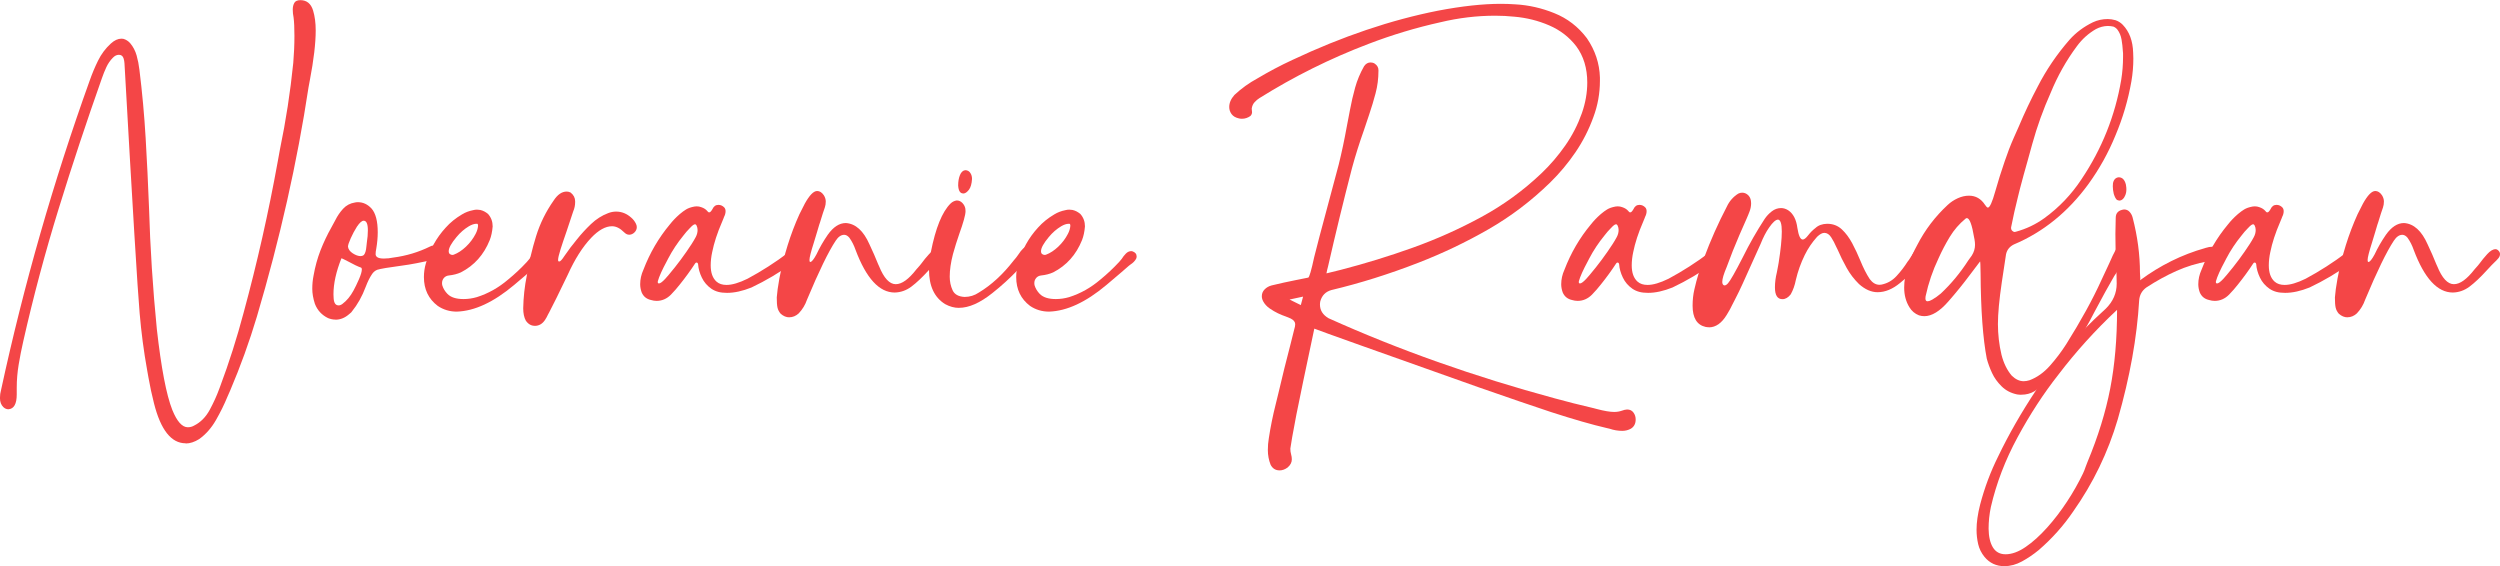 <?xml version="1.0" encoding="UTF-8"?>
<svg id="Layer_2" data-name="Layer 2" xmlns="http://www.w3.org/2000/svg" viewBox="0 0 539.26 122.13">
  <g id="Layer_1-2" data-name="Layer 1" fill="#F44647">
      <path class="cls-1" d="m40.04,95.62c-3.09,0-5.37-2.87-6.82-8.61-.47-1.85-.87-3.71-1.2-5.59l-.28-1.58c-.73-4.06-1.27-8.16-1.62-12.3-.45-5.13-1.54-23.1-3.27-53.89-.02-.35-.08-.69-.18-1.02-.16-.54-.5-.81-1.02-.81-.47,0-.9.21-1.3.63-.59.59-1.05,1.27-1.41,2.04s-.67,1.56-.95,2.36c-3.3,9.33-6.42,18.72-9.33,28.16-2.92,9.45-5.47,19-7.65,28.65-.38,1.64-.7,3.3-.98,4.97-.28,1.68-.42,3.35-.42,5.01v1.44c0,2.04-.6,3.11-1.79,3.2-.4,0-.76-.15-1.09-.46-.49-.47-.74-1.12-.74-1.97,0-.59.08-1.18.25-1.79C5.14,61.42,11.51,39.2,19.34,17.4c.52-1.48,1.12-2.92,1.81-4.32.69-1.41,1.61-2.64,2.76-3.69.77-.7,1.53-1.05,2.29-1.05l.42.04c.56.16,1.04.47,1.44.91.66.77,1.12,1.66,1.41,2.67.28,1.01.48,2.03.6,3.06.61,4.92,1.06,9.86,1.35,14.8.29,4.95.53,9.9.72,14.87.26,8.79.82,17.56,1.69,26.3.94,8.37,2.05,14.18,3.34,17.44,1.01,2.48,2.12,3.73,3.34,3.73.49,0,.94-.12,1.34-.35,1.41-.7,2.53-1.83,3.38-3.39.84-1.56,1.52-3.05,2.04-4.48l.21-.56c1.95-5.2,3.63-10.5,5.06-15.89,2.93-10.78,5.39-21.68,7.38-32.7l.46-2.53c1.29-6.21,2.25-12.45,2.88-18.7.16-1.92.25-3.85.25-5.8,0-1.73-.06-3.06-.18-3.97-.12-.59-.18-1.16-.18-1.72s.11-1.04.33-1.44c.22-.4.67-.6,1.35-.6,1.36.02,2.26.77,2.71,2.25.37,1.22.56,2.65.56,4.29,0,2.74-.42,6.33-1.27,10.76l-.28,1.51c-2.44,16.12-6.15,32.61-11.14,49.46-1.62,5.41-3.54,10.73-5.77,15.96l-.56,1.27c-.7,1.71-1.54,3.41-2.51,5.1-.97,1.69-2.17,3.05-3.6,4.08-1.01.63-1.98.95-2.92.95Z"/>
      <path class="cls-1" d="m72.35,68.94c-.52,0-1.04-.11-1.58-.32-1.36-.66-2.31-1.69-2.85-3.09-.37-1.15-.56-2.23-.56-3.23s.09-1.95.28-2.88c.33-1.9.83-3.7,1.49-5.41.67-1.71,1.46-3.38,2.37-4.99l.84-1.55c.44-.89,1-1.71,1.67-2.44s1.52-1.19,2.55-1.35c.21-.05.42-.07.63-.07,1.12,0,2.11.46,2.95,1.37.89,1.01,1.34,2.72,1.34,5.13,0,1.12-.11,2.31-.32,3.55-.09.4-.14.8-.14,1.2.05.61.63.91,1.76.91.7,0,1.38-.07,2.04-.21,2.84-.37,5.48-1.17,7.95-2.39.26-.14.5-.21.74-.21.54,0,.97.27,1.3.81.12.23.18.46.18.67,0,.56-.26,1.01-.77,1.34-.14.09-.27.14-.39.14-2.91.68-5.27,1.14-7.1,1.37-2.86.38-4.65.68-5.38.91-.49.21-.88.55-1.16,1.02-.45.66-.88,1.54-1.3,2.64-.77,2.06-1.77,3.84-2.99,5.34l-.14.18c-.14.14-.3.28-.49.42-.89.77-1.86,1.16-2.92,1.16Zm.67-3.06c.28,0,.56-.11.84-.32.94-.7,1.73-1.66,2.39-2.88.37-.68.77-1.49,1.18-2.44.41-.95.62-1.66.62-2.13,0-.21-.06-.34-.18-.39-.63-.21-1.62-.68-2.95-1.41-.77-.4-1.2-.6-1.27-.6-1.15,2.88-1.72,5.47-1.72,7.77,0,.33.01.62.04.88.07,1.01.42,1.51,1.05,1.51Zm4.78-10.65c.28,0,.52-.08.7-.25.28-.33.46-.93.53-1.79l.11-.98c.14-.87.21-1.71.21-2.53,0-1.38-.3-2.07-.91-2.07-.38,0-.86.42-1.44,1.27-.49.77-.94,1.61-1.34,2.5-.4.89-.6,1.5-.6,1.83.07.56.42,1.04,1.04,1.44.62.4,1.19.6,1.71.6Z"/>
      <path class="cls-1" d="m98.54,67.22c-1.52,0-2.9-.41-4.11-1.23-1.99-1.5-2.99-3.57-2.99-6.22,0-1.01.14-1.99.42-2.95.84-2.95,2.27-5.53,4.29-7.73.98-1.1,2.16-2.05,3.52-2.85.68-.42,1.48-.73,2.39-.91.26-.07.54-.11.84-.11l.7.07c.61.14,1.17.43,1.69.88.66.75.98,1.64.98,2.67-.09,1.12-.3,2.11-.63,2.95-1.27,3.16-3.34,5.48-6.22,6.96-.77.35-1.64.57-2.6.67-.45.05-.8.23-1.07.54-.27.32-.4.69-.4,1.11,0,.19.02.36.07.53.21.66.57,1.25,1.09,1.79.73.75,1.89,1.12,3.48,1.12.96,0,1.92-.14,2.88-.42,2.44-.77,4.69-2.04,6.75-3.8,1.43-1.17,2.78-2.44,4.04-3.8l.53-.63c.26-.42.56-.81.91-1.16s.74-.53,1.16-.53l.25.04c.61.21.91.59.91,1.12,0,.16-.04.33-.11.49-.28.49-.67.89-1.16,1.2l-.42.32-1.62,1.41-3.23,2.74c-4.41,3.7-8.52,5.61-12.34,5.73Zm-.95-12.23l.25-.04c.94-.35,1.83-.94,2.69-1.76.86-.82,1.54-1.73,2.06-2.74.3-.56.48-1.15.53-1.76-.02-.21-.05-.33-.07-.37-.02-.04-.14-.05-.35-.05-.47.02-.98.2-1.55.53-.98.59-1.88,1.36-2.67,2.32-1.12,1.34-1.69,2.36-1.69,3.06,0,.3.09.52.26.63.18.12.36.18.54.18Z"/>
      <path class="cls-1" d="m115.35,70.28c-.77,0-1.42-.37-1.93-1.12-.37-.68-.56-1.57-.56-2.67.05-2.37.3-4.71.77-7.03.47-2.88,1.14-5.71,2-8.49s2.13-5.35,3.8-7.72c.84-1.29,1.78-1.93,2.81-1.93.28,0,.56.07.84.21.66.52.98,1.15.98,1.9v.18c0,.68-.14,1.35-.42,2-.45,1.41-.92,2.83-1.42,4.27-.5,1.44-.94,2.73-1.3,3.87-.36,1.14-.54,1.92-.54,2.34,0,.21.08.32.25.32.23,0,.61-.4,1.12-1.2.84-1.24,1.75-2.44,2.71-3.59.89-1.12,1.9-2.22,3.02-3.29,1.12-1.07,2.37-1.86,3.73-2.37.56-.21,1.12-.32,1.69-.32,1.22,0,2.32.45,3.3,1.34.4.35.71.76.95,1.23.14.26.21.52.21.77,0,.45-.17.83-.51,1.16-.34.33-.72.49-1.14.49-.38,0-.74-.18-1.09-.53-.87-.87-1.73-1.3-2.6-1.3-1.41,0-2.91.83-4.5,2.5-1.85,1.95-3.54,4.61-5.06,7.98-1.92,4.01-3.26,6.71-4.01,8.12l-.25.46c-.19.42-.41.82-.67,1.2-.56.82-1.29,1.23-2.18,1.23Z"/>
      <path class="cls-1" d="m141.61,64.9c-.38,0-.76-.06-1.16-.18-.98-.21-1.66-.76-2.04-1.65-.21-.59-.32-1.17-.32-1.76,0-1.05.23-2.1.7-3.13,1.38-3.61,3.28-6.87,5.7-9.77.59-.75,1.27-1.46,2.04-2.14l.25-.21c.35-.3.76-.6,1.21-.88s1.06-.49,1.81-.63l.49-.04c.33,0,.66.06.98.18.56.19,1,.47,1.3.84.12.19.26.28.42.28.19,0,.41-.22.67-.67.28-.63.71-.95,1.3-.95.49,0,.91.19,1.27.56.19.21.28.48.28.81,0,.42-.12.84-.35,1.27l-.04.14-.39.95c-1.01,2.32-1.71,4.48-2.11,6.47-.21.98-.32,1.93-.32,2.85,0,1.59.42,2.77,1.27,3.52.54.47,1.25.7,2.14.7,1.2,0,2.71-.44,4.54-1.34,3.02-1.62,5.96-3.5,8.82-5.66.26-.16.5-.25.74-.25.35,0,.67.16.95.49.16.23.25.48.25.74,0,.38-.16.7-.49.98h-.04l-.7.46c-2.7,1.95-5.59,3.66-8.68,5.13-1.92.77-3.68,1.16-5.27,1.16-.73,0-1.35-.07-1.88-.21s-1.03-.36-1.49-.67c-.91-.63-1.61-1.44-2.07-2.41-.47-.97-.74-1.94-.81-2.9-.05-.23-.16-.35-.35-.35-.09,0-.19.06-.28.18-1.01,1.55-2.11,3.06-3.3,4.54-.56.73-1.21,1.46-1.93,2.21-.89.89-1.92,1.34-3.09,1.34Zm.53-3.76c.28,0,.73-.33,1.34-.98.35-.37.61-.67.77-.88,1.8-2.13,3.46-4.36,4.96-6.68.3-.47.59-.95.86-1.46.27-.5.4-1.01.4-1.53,0-.33-.07-.64-.21-.95-.09-.19-.21-.28-.35-.28-.23,0-.57.25-1.02.74l-.11.11c-.49.49-.95,1.02-1.37,1.58-1.27,1.55-2.37,3.21-3.3,4.99l-.25.49c-1.03,1.9-1.69,3.36-1.97,4.39v.28c.02.12.11.18.25.18Z"/>
      <path class="cls-1" d="m170.26,68.45c-.66,0-1.28-.26-1.86-.77-.35-.4-.58-.84-.69-1.32-.11-.48-.16-1.21-.16-2.2.07-1.05.26-2.41.56-4.08.94-4.94,2.38-9.56,4.32-13.85.56-1.15.95-1.91,1.16-2.29,1.01-1.83,1.9-2.74,2.67-2.74.54,0,1.02.3,1.44.91.28.45.42.9.42,1.37s-.07.88-.21,1.3-.28.83-.42,1.23c-.21.63-.41,1.28-.6,1.93-.02,0-.25.73-.67,2.18l-.67,2.21c-.63,1.97-.95,3.22-.95,3.76,0,.28.06.42.18.42.3,0,.75-.55,1.34-1.65.66-1.41,1.46-2.81,2.43-4.22,1.2-1.69,2.5-2.53,3.9-2.53,2.11.14,3.81,1.68,5.1,4.61.7,1.48,1.32,2.9,1.86,4.25l.21.46c1.05,2.58,2.25,3.87,3.59,3.87s2.8-1.07,4.46-3.2l.74-.84.39-.49c.42-.59.95-1.24,1.6-1.95.64-.71,1.25-1.07,1.81-1.07.21,0,.42.11.63.33.21.22.32.46.32.72,0,.33-.13.65-.39.95-.26.3-.53.59-.83.86-.29.27-.83.83-1.6,1.67-1.41,1.55-2.66,2.73-3.76,3.55-1.1.82-2.3,1.24-3.59,1.27-3.33,0-6.14-3.06-8.44-9.18-.33-.96-.77-1.84-1.34-2.64-.35-.42-.73-.63-1.12-.63-.66,0-1.27.42-1.83,1.27-1.57,2.37-3.63,6.61-6.19,12.73-.38,1.1-.97,2.09-1.79,2.95-.61.56-1.29.84-2.04.84Z"/>
      <path class="cls-1" d="m206.86,66.41c-1.01,0-2-.27-2.99-.81-2.32-1.43-3.48-3.9-3.48-7.42,0-1.27.13-2.52.39-3.76,1.03-5.25,2.46-8.77,4.29-10.55.37-.35.81-.56,1.3-.63.47,0,.87.18,1.21.53.34.35.56.76.65,1.23l.04.56c0,.77-.46,2.43-1.37,4.96-.49,1.41-.94,2.84-1.34,4.29-.47,1.81-.7,3.42-.7,4.85,0,1.08.21,2.06.62,2.95.41.89,1.27,1.37,2.58,1.44,1.12,0,2.16-.32,3.09-.95,2.72-1.64,5.21-3.94,7.49-6.89.4-.44.75-.89,1.05-1.34.66-1.03,1.31-1.64,1.97-1.83.47,0,.81.13,1.02.39.21.26.32.55.32.88,0,.19-.05.38-.14.56-.19.35-.46.65-.81.88-.82.77-1.63,1.57-2.43,2.39-1.73,1.83-3.6,3.53-5.59,5.1-2.65,2.11-5.04,3.16-7.17,3.16Zm1.02-24.68h-.11c-.66,0-1.02-.57-1.09-1.72,0-.87.13-1.62.39-2.25.26-.63.63-.98,1.12-1.05.52,0,.9.22,1.16.67.21.33.32.74.32,1.23-.07,1.05-.29,1.83-.67,2.32-.38.49-.75.76-1.12.81Z"/>
      <path class="cls-1" d="m226.3,67.22c-1.52,0-2.9-.41-4.11-1.23-1.99-1.5-2.99-3.57-2.99-6.22,0-1.01.14-1.99.42-2.95.84-2.95,2.27-5.53,4.29-7.73.98-1.1,2.16-2.05,3.52-2.85.68-.42,1.48-.73,2.39-.91.26-.07.54-.11.84-.11l.7.07c.61.14,1.17.43,1.69.88.66.75.98,1.64.98,2.67-.09,1.12-.3,2.11-.63,2.95-1.27,3.16-3.34,5.48-6.22,6.96-.77.35-1.64.57-2.6.67-.45.05-.8.23-1.07.54-.27.32-.4.69-.4,1.11,0,.19.02.36.07.53.21.66.57,1.25,1.09,1.79.73.75,1.89,1.12,3.48,1.12.96,0,1.92-.14,2.88-.42,2.44-.77,4.69-2.04,6.75-3.8,1.43-1.17,2.78-2.44,4.04-3.8l.53-.63c.26-.42.56-.81.91-1.16s.74-.53,1.16-.53l.25.04c.61.21.91.59.91,1.12,0,.16-.04.33-.11.49-.28.49-.67.89-1.16,1.2l-.42.32-1.62,1.41-3.23,2.74c-4.41,3.7-8.52,5.61-12.34,5.73Zm-.95-12.23l.25-.04c.94-.35,1.83-.94,2.69-1.76.86-.82,1.54-1.73,2.06-2.74.3-.56.48-1.15.53-1.76-.02-.21-.05-.33-.07-.37-.02-.04-.14-.05-.35-.05-.47.02-.98.2-1.55.53-.98.59-1.88,1.36-2.67,2.32-1.12,1.34-1.69,2.36-1.69,3.06,0,.3.09.52.26.63.18.12.36.18.54.18Z"/>
      <path class="cls-1" d="m275.98,101.46c-.84,0-1.48-.4-1.9-1.2-.4-1.01-.6-2.07-.6-3.2,0-.87.07-1.71.21-2.53.37-2.46.87-4.9,1.48-7.31l.56-2.29c.84-3.61,1.73-7.21,2.67-10.79l.77-3.09c.14-.42.21-.8.21-1.12,0-.49-.33-.9-.98-1.23l-1.02-.42c-.56-.19-1.14-.42-1.72-.7-.59-.28-1.18-.63-1.79-1.05-.61-.42-1.08-.94-1.41-1.55-.19-.37-.28-.74-.28-1.09,0-.56.2-1.05.6-1.46.4-.41.9-.7,1.51-.86,1.73-.42,3.49-.81,5.27-1.16l2.64-.53c.23-.09.66-1.56,1.27-4.39.14-.63.52-2.09,1.12-4.36,2.04-7.57,3.43-12.78,4.18-15.64.66-2.67,1.23-5.37,1.72-8.09l.7-3.66c.3-1.64.68-3.26,1.12-4.85.44-1.59,1.09-3.13,1.93-4.61.37-.54.84-.81,1.41-.81.3,0,.6.08.88.25.54.38.81.84.81,1.41v.14c0,1.69-.21,3.3-.62,4.85-.41,1.55-.87,3.08-1.39,4.61l-1.12,3.34c-.96,2.7-1.82,5.41-2.57,8.16-1.83,7.05-3.55,14.13-5.17,21.23-.14.52-.26,1.02-.35,1.51l3.13-.77c5.25-1.36,10.42-2.95,15.52-4.78s10.02-4.03,14.77-6.61c4.75-2.58,9.05-5.71,12.92-9.39,1.95-1.85,3.67-3.87,5.19-6.05s2.7-4.5,3.57-6.96c.77-2.2,1.16-4.41,1.16-6.61,0-3.09-.8-5.71-2.39-7.84-1.52-1.97-3.46-3.46-5.82-4.48s-4.87-1.65-7.54-1.88c-1.36-.14-2.73-.21-4.11-.21-3.94,0-7.88.47-11.81,1.41-5.27,1.17-10.45,2.73-15.54,4.68-8.2,3.12-16.03,7.01-23.48,11.67-.38.23-.73.53-1.07.9-.34.36-.54.83-.62,1.39l.07.77c0,.3-.12.57-.35.81-.56.4-1.17.6-1.83.6-.21,0-.42-.02-.63-.07-.73-.16-1.26-.47-1.6-.93-.34-.46-.51-.97-.51-1.53,0-.89.37-1.76,1.12-2.6,1.5-1.41,3.16-2.6,4.99-3.59,2.44-1.45,4.94-2.78,7.52-3.97,10.8-5.09,21.27-8.62,31.39-10.62,5.13-.98,9.66-1.48,13.57-1.48,1.03,0,2.07.04,3.13.11,2.88.16,5.68.8,8.4,1.9,2.81,1.12,5.16,2.93,7.03,5.41,1.78,2.6,2.72,5.43,2.81,8.47v.7c0,2.72-.47,5.33-1.41,7.84-.98,2.72-2.28,5.26-3.88,7.61-1.61,2.36-3.42,4.52-5.43,6.49-4.06,3.96-8.5,7.33-13.34,10.11-4.84,2.78-9.86,5.17-15.06,7.19-6.33,2.46-12.6,4.43-18.81,5.91-1.24.35-2.04,1.16-2.39,2.43-.05.23-.07.47-.07.7,0,1.24.62,2.23,1.86,2.95,15.14,6.82,31.43,12.59,48.87,17.3,2.65.73,5.29,1.39,7.91,2l1.09.28c1.59.42,2.84.63,3.73.63.59,0,1.15-.09,1.69-.28.35-.14.71-.22,1.09-.25.61,0,1.07.22,1.39.67.32.44.47.94.47,1.48,0,.91-.35,1.58-1.05,2-.56.3-1.17.46-1.83.46-.91,0-1.83-.15-2.74-.46l-.6-.14c-3.16-.73-7.17-1.88-12.02-3.45-3.84-1.27-9.05-3.05-15.61-5.34-22.22-7.88-34.04-12.09-35.47-12.66-1.92,9.05-3.21,15.23-3.87,18.56-.77,4.05-1.21,6.49-1.3,7.31,0,.44.05.86.16,1.23.11.37.16.74.16,1.09,0,.66-.3,1.24-.91,1.76-.56.42-1.15.63-1.76.63Zm4.61-35.65l.49-1.83-2.92.63,2.43,1.2Z"/>
      <path class="cls-1" d="m340.28,64.9c-.38,0-.76-.06-1.16-.18-.98-.21-1.66-.76-2.04-1.65-.21-.59-.32-1.17-.32-1.76,0-1.05.23-2.1.7-3.13,1.38-3.61,3.28-6.87,5.7-9.77.59-.75,1.27-1.46,2.04-2.14l.25-.21c.35-.3.76-.6,1.21-.88s1.06-.49,1.81-.63l.49-.04c.33,0,.66.06.98.18.56.19,1,.47,1.3.84.12.19.26.28.42.28.19,0,.41-.22.67-.67.28-.63.71-.95,1.3-.95.49,0,.91.19,1.27.56.19.21.28.48.28.81,0,.42-.12.84-.35,1.27l-.04.14-.39.95c-1.01,2.32-1.71,4.48-2.11,6.47-.21.98-.32,1.93-.32,2.85,0,1.59.42,2.77,1.27,3.52.54.47,1.25.7,2.14.7,1.2,0,2.71-.44,4.54-1.34,3.02-1.62,5.96-3.5,8.82-5.66.26-.16.5-.25.74-.25.35,0,.67.16.95.49.16.23.25.48.25.74,0,.38-.16.7-.49.98h-.04l-.7.46c-2.7,1.95-5.59,3.66-8.68,5.13-1.92.77-3.68,1.16-5.27,1.16-.73,0-1.35-.07-1.88-.21s-1.03-.36-1.49-.67c-.91-.63-1.61-1.44-2.07-2.41-.47-.97-.74-1.94-.81-2.9-.05-.23-.16-.35-.35-.35-.09,0-.19.06-.28.18-1.01,1.55-2.11,3.06-3.3,4.54-.56.73-1.21,1.46-1.93,2.21-.89.89-1.92,1.34-3.09,1.34Zm.53-3.76c.28,0,.73-.33,1.34-.98.35-.37.61-.67.77-.88,1.8-2.13,3.46-4.36,4.96-6.68.3-.47.59-.95.86-1.46.27-.5.4-1.01.4-1.53,0-.33-.07-.64-.21-.95-.09-.19-.21-.28-.35-.28-.23,0-.57.25-1.02.74l-.11.11c-.49.49-.95,1.02-1.37,1.58-1.27,1.55-2.37,3.21-3.3,4.99l-.25.49c-1.03,1.9-1.69,3.36-1.97,4.39v.28c.02.12.11.18.25.18Z"/>
      <path class="cls-1" d="m368.61,70.59c-.21,0-.44-.02-.7-.07-1.88-.42-2.81-1.95-2.81-4.57,0-1.27.13-2.45.39-3.55.52-2.3,1.21-4.55,2.07-6.75,1.41-3.8,3.05-7.49,4.92-11.07.56-1.2,1.38-2.13,2.46-2.81.28-.14.56-.21.84-.21.47,0,.88.16,1.25.49.36.33.58.75.65,1.27l.04.53c0,.56-.1,1.12-.3,1.67-.2.55-.42,1.08-.65,1.6l-1.58,3.59c-.98,2.27-1.9,4.57-2.74,6.89-.63,1.48-.95,2.54-.95,3.2,0,.33.09.56.28.7l.21.07c.21,0,.46-.15.74-.46.49-.54,1.56-2.41,3.2-5.62,1.41-2.86,2.98-5.61,4.71-8.26.42-.63.94-1.18,1.55-1.65.61-.47,1.28-.7,2-.7.49,0,1,.15,1.51.46,1.1.73,1.77,2,2,3.83.26,1.66.64,2.5,1.16,2.5.3,0,.69-.3,1.16-.91.47-.61,1-1.14,1.58-1.58.63-.59,1.48-.89,2.53-.91,1.24,0,2.29.4,3.15,1.2.86.8,1.6,1.8,2.25,3.01.64,1.21,1.22,2.44,1.74,3.71.66,1.62,1.34,2.95,2.04,4.01.61.82,1.31,1.23,2.11,1.23l.42-.04c1.27-.26,2.35-.87,3.25-1.85.9-.97,1.69-2,2.37-3.08l.32-.42c.16-.23.33-.49.49-.77.59-1.12,1.24-1.69,1.97-1.69.28,0,.53.11.74.32s.32.49.32.84v.14c0,.52-.18.99-.53,1.42-.35.43-.73.83-1.12,1.18l-.49.49c-1.03,1.1-2.14,2.13-3.34,3.09-1.59,1.31-3.2,1.97-4.82,1.97-1.36,0-2.7-.59-4.01-1.76-1.05-1.03-1.95-2.2-2.67-3.5-.73-1.3-1.38-2.63-1.97-3.99l-.28-.56c-.3-.7-.66-1.38-1.07-2.02-.41-.64-.91-.97-1.49-.97-.45,0-.96.28-1.55.84-1.08,1.2-1.97,2.51-2.67,3.94-.84,1.71-1.49,3.52-1.93,5.41-.21,1.1-.57,2.12-1.09,3.06-.54.7-1.14,1.05-1.79,1.05-1.08,0-1.62-.84-1.62-2.53,0-1.05.14-2.14.42-3.27.12-.54.21-1.03.28-1.48l.11-.63c.44-2.81.67-5.04.67-6.68s-.27-2.52-.81-2.57c-.49,0-1.14.57-1.93,1.72-.66.94-1.27,2.11-1.83,3.52-.16.4-1.45,3.26-3.87,8.58-.52,1.15-1.08,2.31-1.69,3.48l-.49.95c-.35.75-.76,1.5-1.23,2.25-1.1,1.83-2.39,2.74-3.87,2.74Z"/>
      <path class="cls-1" d="m436.01,85.15c-.3,0-.61-.02-.91-.07-1.34-.28-2.45-.86-3.34-1.74-.89-.88-1.58-1.83-2.06-2.87-.48-1.03-.86-2.06-1.14-3.09-.84-4.36-1.29-10.49-1.34-18.39-.02-1.73-.06-2.6-.11-2.6-.35.49-.72.97-1.09,1.44-.38.47-.74.95-1.09,1.44-1.45,1.95-3,3.86-4.64,5.73-1.85,2.13-3.59,3.2-5.2,3.2-.38,0-.76-.06-1.16-.18-.89-.35-1.58-.94-2.07-1.76-.75-1.22-1.12-2.62-1.12-4.22,0-1.5.26-2.98.77-4.43.52-1.66,1.2-3.25,2.04-4.75,1.69-3.28,3.88-6.16,6.57-8.65.63-.59,1.35-1.07,2.16-1.44.81-.37,1.62-.56,2.44-.56,1.45,0,2.6.66,3.45,1.97.26.4.47.6.63.6.4,0,.93-1.16,1.58-3.48.61-2.16,1.29-4.32,2.04-6.5.59-1.76,1.25-3.48,2-5.17l1.02-2.29c1.24-2.95,2.61-5.85,4.11-8.68,1.85-3.61,4.14-6.97,6.86-10.09,1.38-1.55,3.06-2.8,5.03-3.76,1.01-.47,2.07-.7,3.2-.7.54,0,1.1.08,1.69.25.61.21,1.12.54,1.55.98,1.43,1.48,2.18,3.49,2.25,6.05l.04,1.23c0,1.66-.14,3.3-.42,4.92-.7,4.01-1.84,7.88-3.41,11.6-1.52,3.75-3.48,7.28-5.87,10.58-4.38,6-9.74,10.34-16.07,13.01-.91.45-1.48,1.15-1.69,2.11l-.91,6.01c-.56,3.8-.84,6.81-.84,9.04s.26,4.49.77,6.64c.47,1.83,1.21,3.33,2.21,4.5.82.8,1.68,1.2,2.57,1.2.4,0,.82-.07,1.27-.21,1.62-.61,3.08-1.65,4.38-3.11,1.3-1.46,2.48-3.02,3.53-4.66,3.16-5.04,5.7-9.64,7.59-13.82l1.69-3.62c.49-1.17,1.04-2.31,1.65-3.41.42-.63.96-.95,1.62-.95.19,0,.37.04.56.11.56.26.84.63.84,1.12,0,.56-.23,1.16-.7,1.79l-.91,1.23c-.7.94-1.37,1.9-2,2.88-1.15,1.97-2.55,4.52-4.22,7.66-1.38,2.72-2.93,5.38-4.64,7.98-1.38,2.11-2.68,3.85-3.9,5.24-1.12,1.48-2.6,2.79-4.43,3.94-.84.49-1.78.74-2.81.74Zm-20.18-20.18c.26,0,.59-.12.98-.35.61-.35,1.22-.79,1.83-1.3,2.23-2.09,4.21-4.48,5.94-7.17.26-.33.5-.67.74-1.02.47-.75.7-1.52.7-2.32,0-.37-.04-.76-.11-1.16l-.07-.35c-.47-2.84-1-4.25-1.58-4.25-.09,0-.19.04-.28.11-1.36,1.12-2.5,2.44-3.41,3.94-.91,1.5-1.72,3.05-2.43,4.64-1.24,2.6-2.17,5.32-2.78,8.16l-.04.46c0,.42.15.63.46.63h.04Zm18.77-14.94l.21-.04c2.25-.61,4.31-1.59,6.19-2.95,3.16-2.3,5.82-5.09,7.98-8.37,4.41-6.56,7.27-13.72,8.58-21.48.26-1.64.39-3.26.39-4.85v-.84c-.09-1.34-.2-2.32-.32-2.95-.14-.82-.43-1.53-.88-2.14-.23-.3-.53-.53-.88-.67-.4-.09-.81-.14-1.23-.14-.89.02-1.73.25-2.53.67-1.59.91-2.97,2.14-4.11,3.69-2.3,3.09-4.18,6.45-5.66,10.05-1.59,3.56-2.92,7.24-3.97,11.04l-1.09,3.94c-.54,1.88-1.05,3.76-1.55,5.66l-.42,1.69c-.56,2.23-1.07,4.46-1.51,6.71v.14c0,.23.08.43.25.6.16.16.35.25.56.25Z"/>
      <path class="cls-1" d="m432.39,122.13c-1.78,0-3.22-.67-4.32-2-.68-.84-1.14-1.76-1.37-2.76-.23-1-.35-2.03-.35-3.11,0-1.59.26-3.4.77-5.41.96-3.66,2.26-7.12,3.9-10.41,2.27-4.73,4.99-9.47,8.14-14.22,3.15-4.75,6.58-9.1,10.28-13.06,1.55-1.57,3.14-3.09,4.78-4.57,1.57-1.55,2.36-3.35,2.36-5.41-.02-1.64-.07-3.25-.14-4.82-.09-1.83-.14-3.8-.14-5.91l.07-3.48c0-1.03.6-1.63,1.79-1.79.49,0,.9.18,1.21.53s.53.76.65,1.23c1.05,4.03,1.58,8.02,1.58,11.95l.07,1.16c0,.21-.02.35-.07.42,4.36-3.23,9.05-5.55,14.06-6.96l.11-.04c.49-.16,1-.25,1.51-.25.98,0,1.53.48,1.65,1.44,0,.3-.1.6-.3.88-.2.28-.46.47-.77.56-.32.09-.65.15-1,.18l-.56.07c-2.44.45-4.73,1.15-6.87,2.11-2.14.96-4.29,2.14-6.45,3.55-.94.68-1.45,1.59-1.55,2.74-.47,8.02-2,16.57-4.61,25.66-2.11,7.17-5.32,13.82-9.63,19.93-2.09,3.07-4.57,5.85-7.45,8.33-1.15.94-2.34,1.75-3.59,2.43-1.24.68-2.5,1.02-3.76,1.02Zm.21-2.57c1.36,0,2.81-.53,4.34-1.58,1.54-1.05,3.07-2.44,4.61-4.15,1.54-1.71,2.97-3.59,4.31-5.62s2.48-4.07,3.45-6.08c.21-.45.4-.91.56-1.41l.42-1.09c2.27-5.44,3.9-10.71,4.89-15.8s1.48-10.76,1.48-17c-4.64,4.34-8.86,9-12.66,13.99-3.19,4.05-6.12,8.55-8.79,13.48-2.67,4.93-4.59,9.95-5.77,15.06-.33,1.59-.49,3.15-.49,4.68.02,1.71.33,3.06.93,4.04s1.51,1.48,2.72,1.48Zm24.68-76.29c-.21,0-.42-.05-.63-.14-.26-.21-.49-.64-.7-1.3-.14-.59-.21-1.14-.21-1.65,0-.23.01-.46.04-.67.16-.77.57-1.2,1.23-1.27.77,0,1.29.52,1.55,1.55l.04.28c.05.23.07.49.07.77,0,.52-.09.97-.28,1.37-.26.61-.62.96-1.09,1.05Z"/>
      <path class="cls-1" d="m477.7,64.9c-.38,0-.76-.06-1.16-.18-.98-.21-1.66-.76-2.04-1.65-.21-.59-.32-1.17-.32-1.76,0-1.05.23-2.1.7-3.13,1.38-3.61,3.28-6.87,5.7-9.77.59-.75,1.27-1.46,2.04-2.14l.25-.21c.35-.3.76-.6,1.21-.88s1.06-.49,1.81-.63l.49-.04c.33,0,.66.06.98.18.56.19,1,.47,1.3.84.12.19.26.28.42.28.19,0,.41-.22.67-.67.28-.63.71-.95,1.3-.95.49,0,.91.19,1.27.56.19.21.28.48.28.81,0,.42-.12.84-.35,1.27l-.04.14-.39.95c-1.01,2.32-1.71,4.48-2.11,6.47-.21.98-.32,1.93-.32,2.85,0,1.59.42,2.77,1.27,3.52.54.47,1.25.7,2.14.7,1.2,0,2.71-.44,4.54-1.34,3.02-1.62,5.96-3.5,8.82-5.66.26-.16.5-.25.74-.25.35,0,.67.16.95.49.16.23.25.48.25.74,0,.38-.16.7-.49.98h-.04l-.7.46c-2.7,1.95-5.59,3.66-8.68,5.13-1.92.77-3.68,1.16-5.27,1.16-.73,0-1.35-.07-1.88-.21s-1.03-.36-1.49-.67c-.91-.63-1.61-1.44-2.07-2.41-.47-.97-.74-1.94-.81-2.9-.05-.23-.16-.35-.35-.35-.09,0-.19.06-.28.18-1.01,1.55-2.11,3.06-3.3,4.54-.56.73-1.21,1.46-1.93,2.21-.89.89-1.92,1.34-3.09,1.34Zm.53-3.76c.28,0,.73-.33,1.34-.98.35-.37.61-.67.77-.88,1.8-2.13,3.46-4.36,4.96-6.68.3-.47.59-.95.86-1.46.27-.5.4-1.01.4-1.53,0-.33-.07-.64-.21-.95-.09-.19-.21-.28-.35-.28-.23,0-.57.25-1.02.74l-.11.11c-.49.49-.95,1.02-1.37,1.58-1.27,1.55-2.37,3.21-3.3,4.99l-.25.49c-1.03,1.9-1.69,3.36-1.97,4.39v.28c.02.12.11.18.25.18Z"/>
      <path class="cls-1" d="m506.36,68.45c-.66,0-1.28-.26-1.86-.77-.35-.4-.58-.84-.69-1.32-.11-.48-.16-1.21-.16-2.2.07-1.05.26-2.41.56-4.08.94-4.94,2.38-9.56,4.32-13.85.56-1.15.95-1.91,1.16-2.29,1.01-1.83,1.9-2.74,2.67-2.74.54,0,1.02.3,1.44.91.28.45.42.9.42,1.37s-.07.88-.21,1.3-.28.83-.42,1.23c-.21.63-.41,1.28-.6,1.93-.02,0-.25.73-.67,2.18l-.67,2.21c-.63,1.97-.95,3.22-.95,3.76,0,.28.06.42.18.42.3,0,.75-.55,1.34-1.65.66-1.41,1.46-2.81,2.43-4.22,1.2-1.69,2.5-2.53,3.9-2.53,2.11.14,3.81,1.68,5.1,4.61.7,1.48,1.32,2.9,1.86,4.25l.21.46c1.05,2.58,2.25,3.87,3.59,3.87s2.8-1.07,4.46-3.2l.74-.84.39-.49c.42-.59.96-1.24,1.6-1.95.64-.71,1.25-1.07,1.81-1.07.21,0,.42.11.63.33.21.22.32.46.32.72,0,.33-.13.65-.39.95-.26.3-.53.59-.83.86-.29.27-.83.83-1.6,1.67-1.41,1.55-2.66,2.73-3.76,3.55-1.1.82-2.3,1.24-3.59,1.27-3.33,0-6.14-3.06-8.44-9.18-.33-.96-.77-1.84-1.34-2.64-.35-.42-.73-.63-1.12-.63-.66,0-1.27.42-1.83,1.27-1.57,2.37-3.63,6.61-6.19,12.73-.38,1.1-.97,2.09-1.79,2.95-.61.56-1.29.84-2.04.84Z"/>
  </g>
</svg>